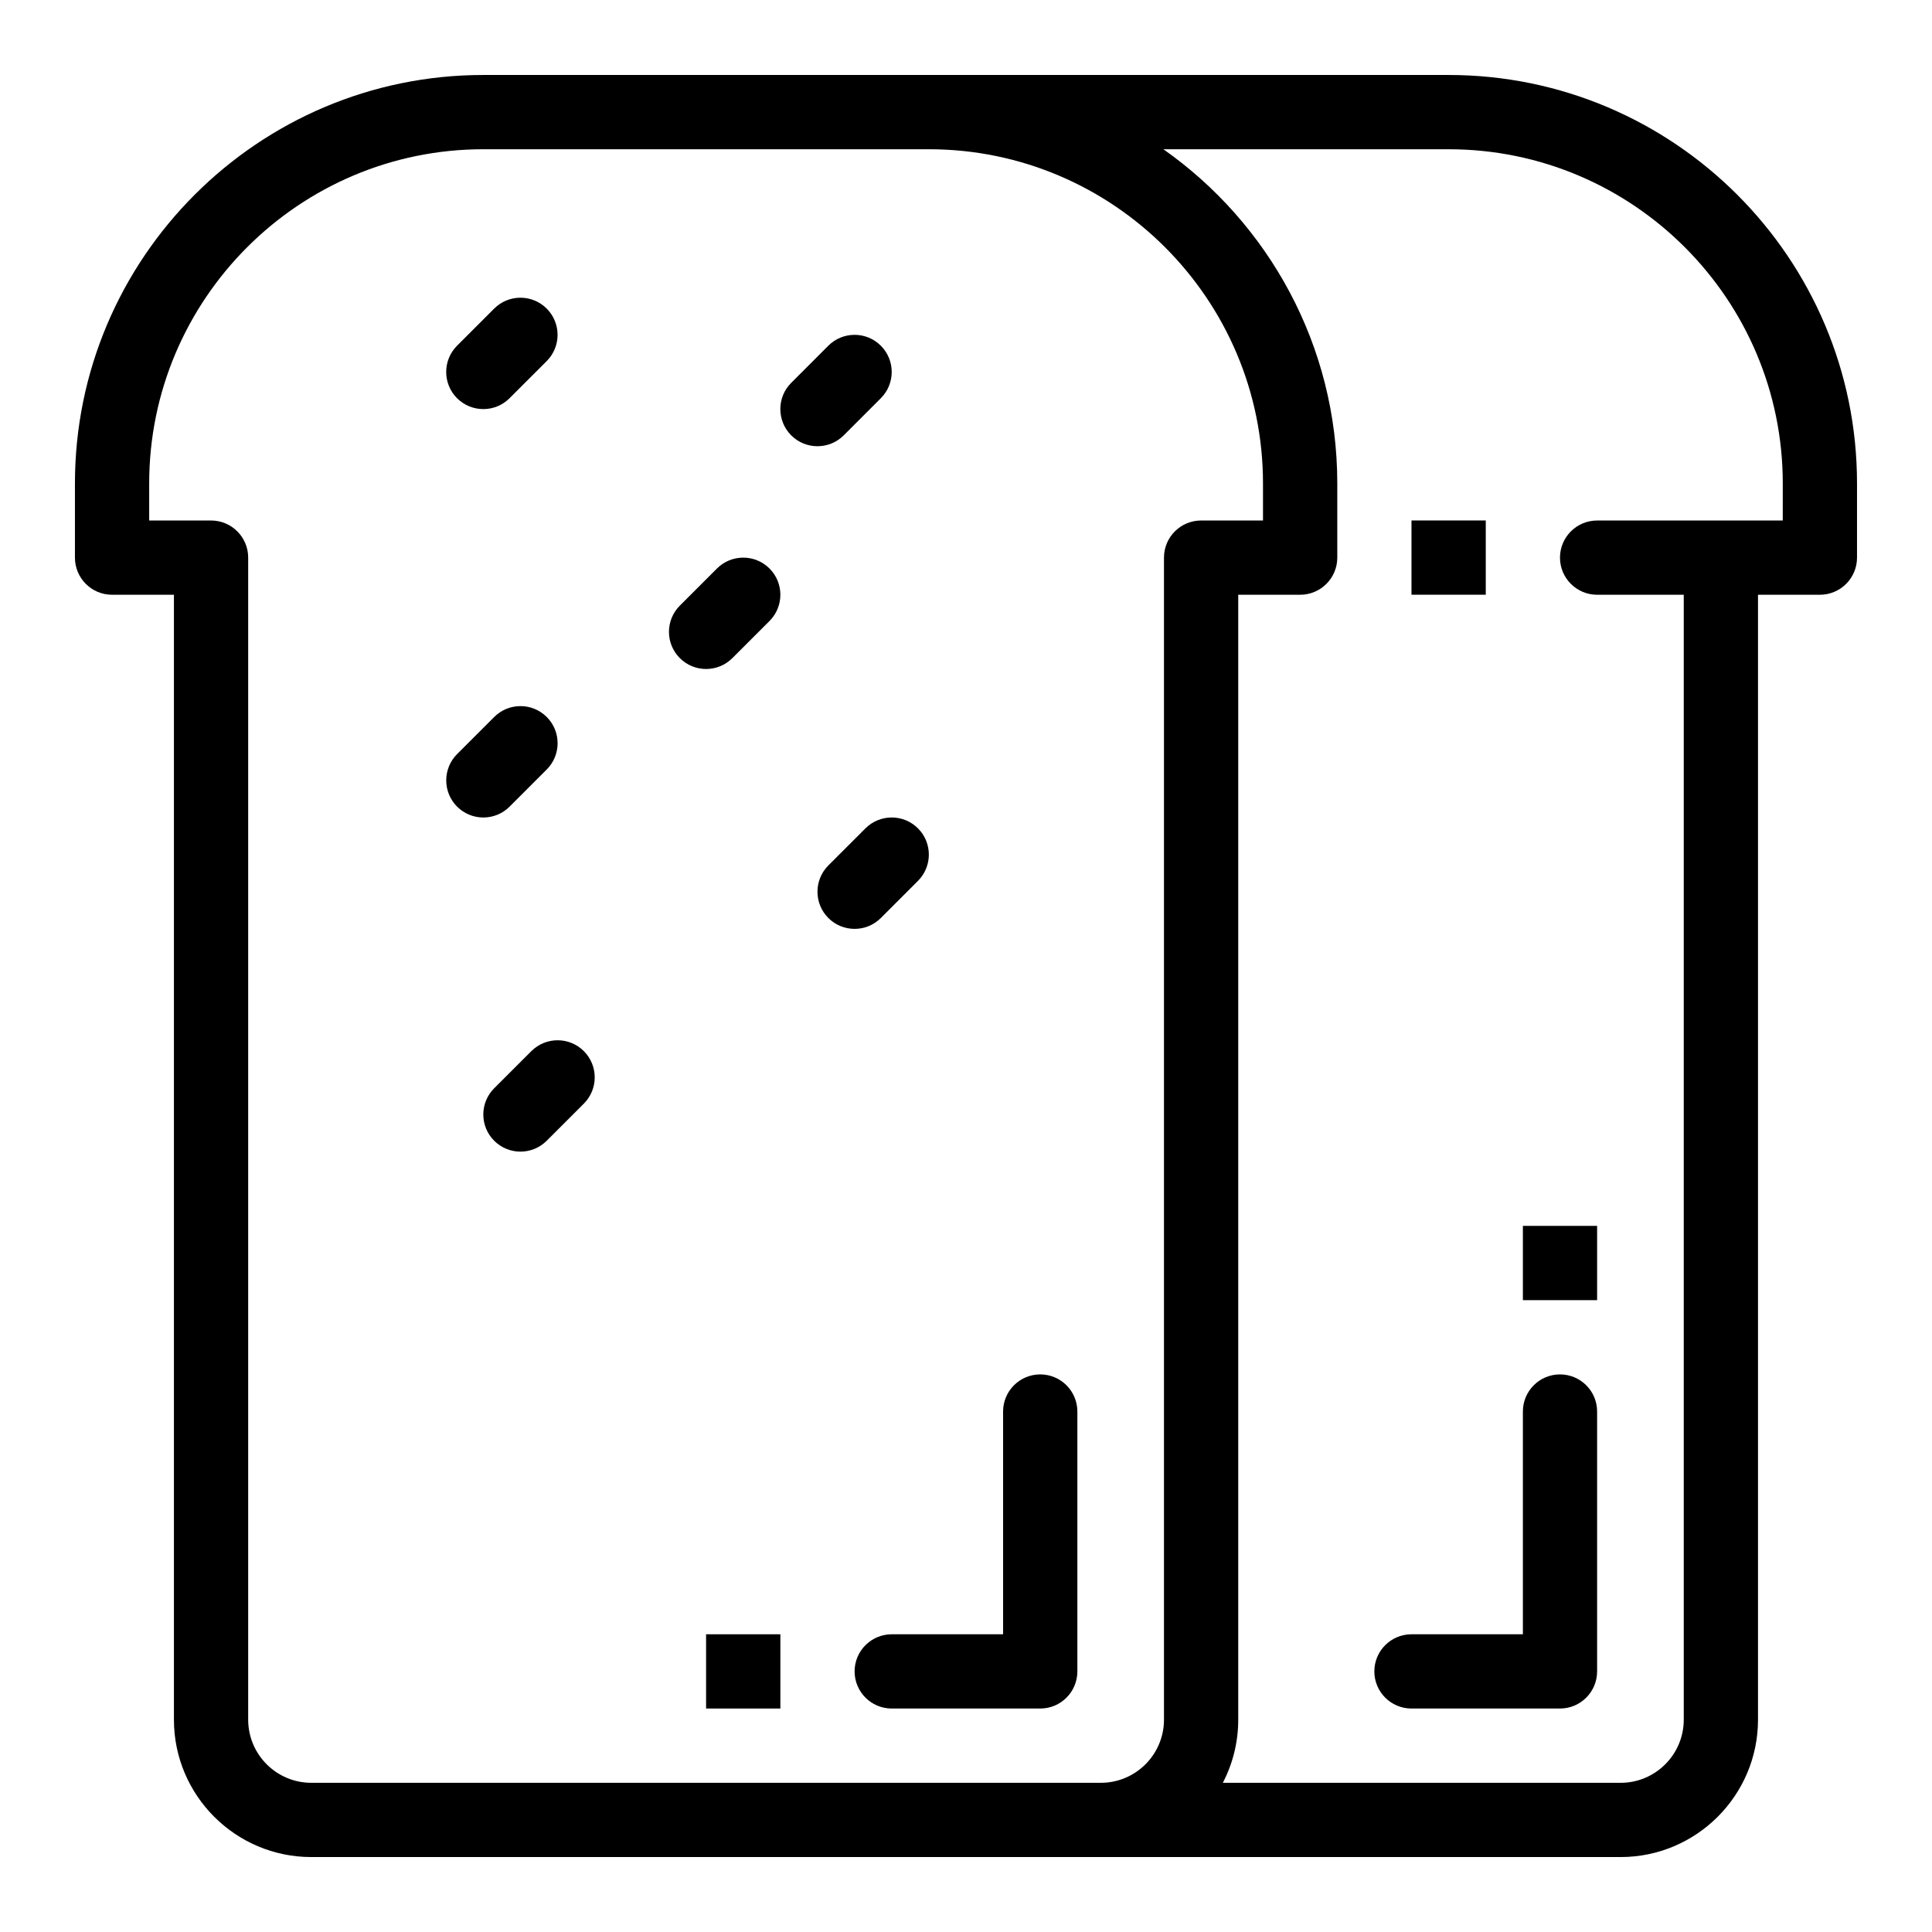 <?xml version="1.0" encoding="UTF-8"?>
<!-- Uploaded to: ICON Repo, www.svgrepo.com, Generator: ICON Repo Mixer Tools -->
<svg fill="#000000" width="800px" height="800px" version="1.1" viewBox="144 144 512 512" xmlns="http://www.w3.org/2000/svg">
 <g>
  <path d="m527.9 163.87h-255.82c-59.672 0-108.22 48.551-108.22 108.23v19.676c0 5.434 4.402 9.84 9.832 9.84h16.402v298.12c0 20.074 16.328 36.402 36.402 36.402h346.98c20.074 0 36.414-16.328 36.414-36.402v-298.12h16.395c5.434 0 9.844-4.406 9.844-9.84v-19.676c0-59.676-48.551-108.23-108.23-108.23zm-301.4 452.59c-9.227 0-16.73-7.5-16.73-16.727v-307.96c0-5.43-4.402-9.836-9.832-9.836h-16.402v-9.84c0-48.824 39.73-88.547 88.547-88.547h118.07c48.82 0 88.551 39.723 88.551 88.547v9.84h-16.395c-5.438 0-9.844 4.406-9.844 9.836v307.96c0 9.227-7.504 16.727-16.73 16.727-10.332-0.004-200.11-0.004-209.23-0.004zm389.95-334.52h-49.195c-5.434 0-9.844 4.406-9.844 9.836 0 5.434 4.41 9.84 9.844 9.84h22.957v298.12c0 9.227-7.508 16.727-16.73 16.727h-105.42c2.606-5.012 4.082-10.695 4.082-16.727v-298.12h16.406c5.43 0 9.844-4.406 9.844-9.84v-19.676c0-36.562-18.23-68.949-46.082-88.547h75.594c48.828 0 88.547 39.723 88.547 88.547z"/>
  <path d="m419.67 508.23c-5.43 0-9.84 4.406-9.84 9.836v59.035h-29.512c-5.43 0-9.84 4.406-9.84 9.836 0 5.434 4.41 9.84 9.84 9.84h39.355c5.438 0 9.84-4.406 9.84-9.84v-68.871c-0.004-5.43-4.406-9.836-9.844-9.836z"/>
  <path d="m557.41 508.23c-5.43 0-9.828 4.406-9.828 9.836v59.035h-29.527c-5.43 0-9.84 4.406-9.84 9.836 0 5.434 4.41 9.84 9.84 9.84h39.352c5.438 0 9.844-4.406 9.844-9.84v-68.871c0.004-5.43-4.402-9.836-9.84-9.836z"/>
  <path d="m338.08 318.41 9.844-9.84c3.844-3.844 3.844-10.07 0-13.914-3.844-3.84-10.07-3.84-13.918 0l-9.84 9.84c-3.844 3.84-3.844 10.07 0 13.914 3.844 3.84 10.07 3.84 13.914 0z"/>
  <path d="m279.04 249.53 9.84-9.836c3.844-3.844 3.844-10.07 0-13.914s-10.07-3.844-13.918 0l-9.84 9.84c-3.832 3.84-3.832 10.07 0 13.91 3.848 3.844 10.086 3.844 13.918 0z"/>
  <path d="m377.43 249.53c3.844-3.84 3.844-10.07 0-13.91-3.844-3.844-10.07-3.844-13.918 0l-9.832 9.836c-3.844 3.844-3.844 10.07 0 13.918 3.832 3.84 10.07 3.844 13.914 0z"/>
  <path d="m377.43 387.28 9.84-9.84c3.844-3.844 3.844-10.07 0-13.918-3.844-3.84-10.07-3.84-13.914 0l-9.844 9.84c-3.832 3.844-3.832 10.07 0 13.914 3.848 3.844 10.074 3.852 13.918 0.004z"/>
  <path d="m288.89 347.92c3.844-3.84 3.844-10.07 0-13.91-3.844-3.844-10.07-3.844-13.918 0l-9.84 9.836c-3.832 3.844-3.832 10.07 0 13.918 3.844 3.84 10.082 3.844 13.914 0z"/>
  <path d="m284.81 422.56-9.844 9.84c-3.844 3.84-3.844 10.07 0 13.91 3.844 3.844 10.07 3.844 13.918 0l9.84-9.836c3.844-3.844 3.844-10.07 0-13.914-3.84-3.84-10.066-3.84-13.914 0z"/>
  <path d="m518.06 281.93h19.684v19.676h-19.684z"/>
  <path d="m547.58 468.87h19.672v19.684h-19.672z"/>
  <path d="m331.12 577.1h19.684v19.676h-19.684z"/>
 </g>
</svg>